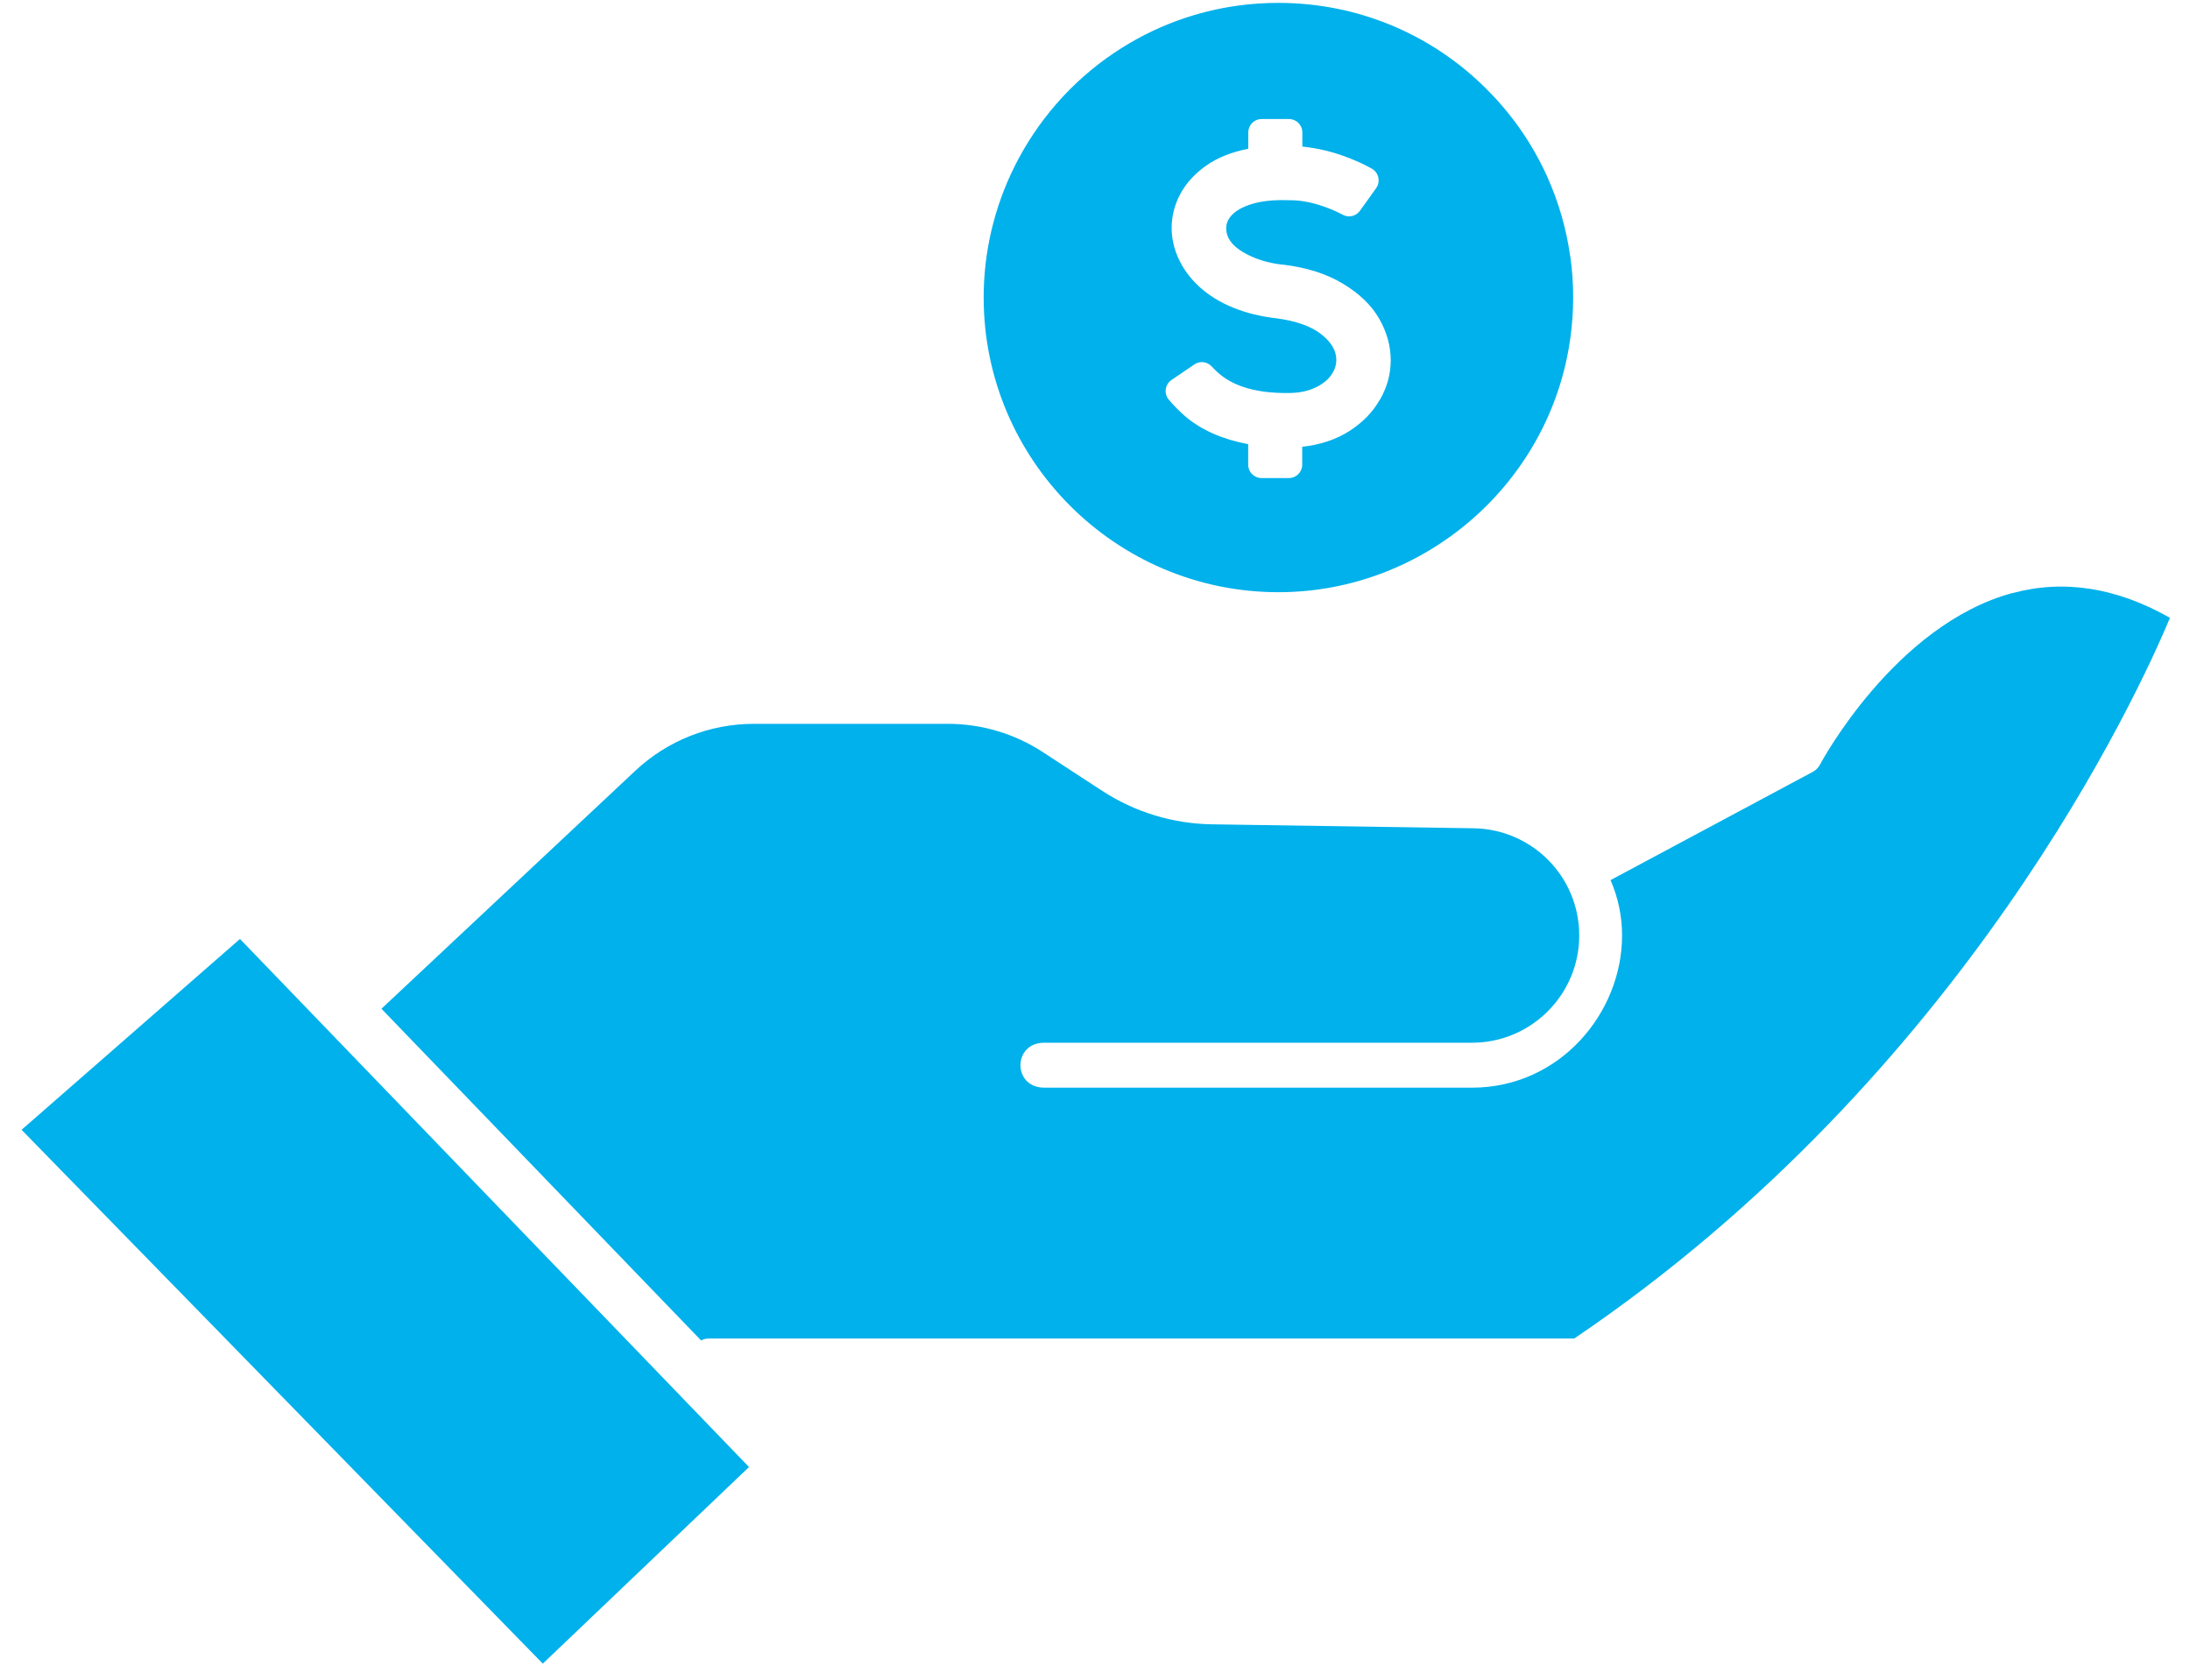 <svg width="73" height="56" viewBox="0 0 73 56" fill="none" xmlns="http://www.w3.org/2000/svg">
<path d="M52.336 8.519C52.208 7.61 51.949 6.723 51.571 5.882C51.104 4.851 50.471 3.917 49.686 3.107C47.962 1.312 45.648 0.249 43.171 0.112C42.972 0.099 42.79 0.096 42.614 0.096C42.175 0.096 41.734 0.125 41.302 0.182C40.604 0.275 39.913 0.445 39.244 0.688C38.498 0.96 37.788 1.325 37.129 1.769C35.685 2.742 34.556 4.061 33.807 5.571C33.803 5.581 33.8 5.587 33.797 5.591C33.144 6.919 32.789 8.394 32.789 9.917C32.789 15.332 37.196 19.742 42.614 19.742C47.501 19.742 51.687 16.094 52.346 11.261C52.407 10.817 52.439 10.365 52.439 9.921C52.439 9.453 52.407 8.98 52.34 8.519H52.336ZM46.003 13.31C45.769 13.729 45.43 14.078 44.985 14.366C44.54 14.65 44.012 14.83 43.407 14.894V15.492C43.407 15.739 43.209 15.937 42.963 15.937H42.051C41.804 15.937 41.606 15.739 41.606 15.492V14.807C40.77 14.65 40.083 14.353 39.545 13.911C39.327 13.726 39.132 13.527 38.959 13.322C38.79 13.121 38.831 12.817 39.052 12.666L39.814 12.148C39.999 12.02 40.246 12.055 40.399 12.225C40.486 12.321 40.585 12.417 40.691 12.5C41.19 12.9 41.919 13.102 42.876 13.102H42.937C43.273 13.102 43.561 13.047 43.801 12.941C44.041 12.836 44.227 12.698 44.352 12.532C44.48 12.362 44.544 12.186 44.544 11.998C44.544 11.687 44.374 11.402 44.038 11.14C43.705 10.877 43.209 10.701 42.556 10.612C42.031 10.554 41.548 10.436 41.106 10.257C40.665 10.077 40.291 9.844 39.977 9.559C39.682 9.29 39.455 8.983 39.295 8.644C39.135 8.304 39.055 7.956 39.055 7.597C39.055 7.203 39.151 6.829 39.343 6.467C39.535 6.109 39.823 5.792 40.204 5.523C40.585 5.255 41.052 5.066 41.609 4.96V4.413C41.609 4.17 41.807 3.968 42.054 3.968H42.966C43.212 3.968 43.411 4.166 43.411 4.413V4.886C43.91 4.938 44.406 5.053 44.899 5.242C45.206 5.357 45.484 5.485 45.728 5.623C45.958 5.754 46.025 6.055 45.872 6.272L45.331 7.027C45.2 7.21 44.956 7.267 44.758 7.159C44.572 7.059 44.361 6.967 44.121 6.883C43.728 6.746 43.359 6.675 43.017 6.675H42.969C42.528 6.659 42.147 6.691 41.833 6.771C41.519 6.855 41.279 6.97 41.116 7.117C40.953 7.264 40.873 7.428 40.873 7.607C40.873 7.917 41.062 8.186 41.436 8.407C41.814 8.628 42.252 8.768 42.748 8.823H42.774C43.568 8.919 44.233 9.133 44.774 9.463C45.315 9.789 45.715 10.177 45.971 10.621C46.227 11.066 46.358 11.533 46.358 12.014C46.358 12.465 46.24 12.897 46.006 13.313L46.003 13.31Z" fill="#00B1EB"/>
<path d="M67.087 19.768C63.151 20.83 60.69 25.445 60.664 25.493C60.61 25.595 60.53 25.675 60.428 25.73L53.685 29.34C53.931 29.906 54.069 30.53 54.069 31.186C54.069 33.769 51.992 36.259 49.067 36.259H34.809C33.75 36.259 33.75 34.761 34.809 34.761H49.067C51.038 34.761 52.641 33.158 52.641 31.186C52.641 29.215 51.06 27.64 49.118 27.612L40.4 27.48C39.095 27.461 37.827 27.074 36.733 26.36L34.758 25.071C33.814 24.456 32.72 24.13 31.593 24.13H25.135C23.657 24.13 22.252 24.686 21.173 25.698L12.715 33.628L23.369 44.685C23.445 44.647 23.532 44.621 23.625 44.621H52.475C65.497 35.814 71.296 23.077 72.332 20.597C70.559 19.588 68.796 19.31 67.087 19.771V19.768Z" fill="#00B1EB"/>
<path d="M0.719 37.664L18.093 55.46L24.967 48.906L7.999 31.302L0.719 37.664Z" fill="#00B1EB"/>
</svg>
